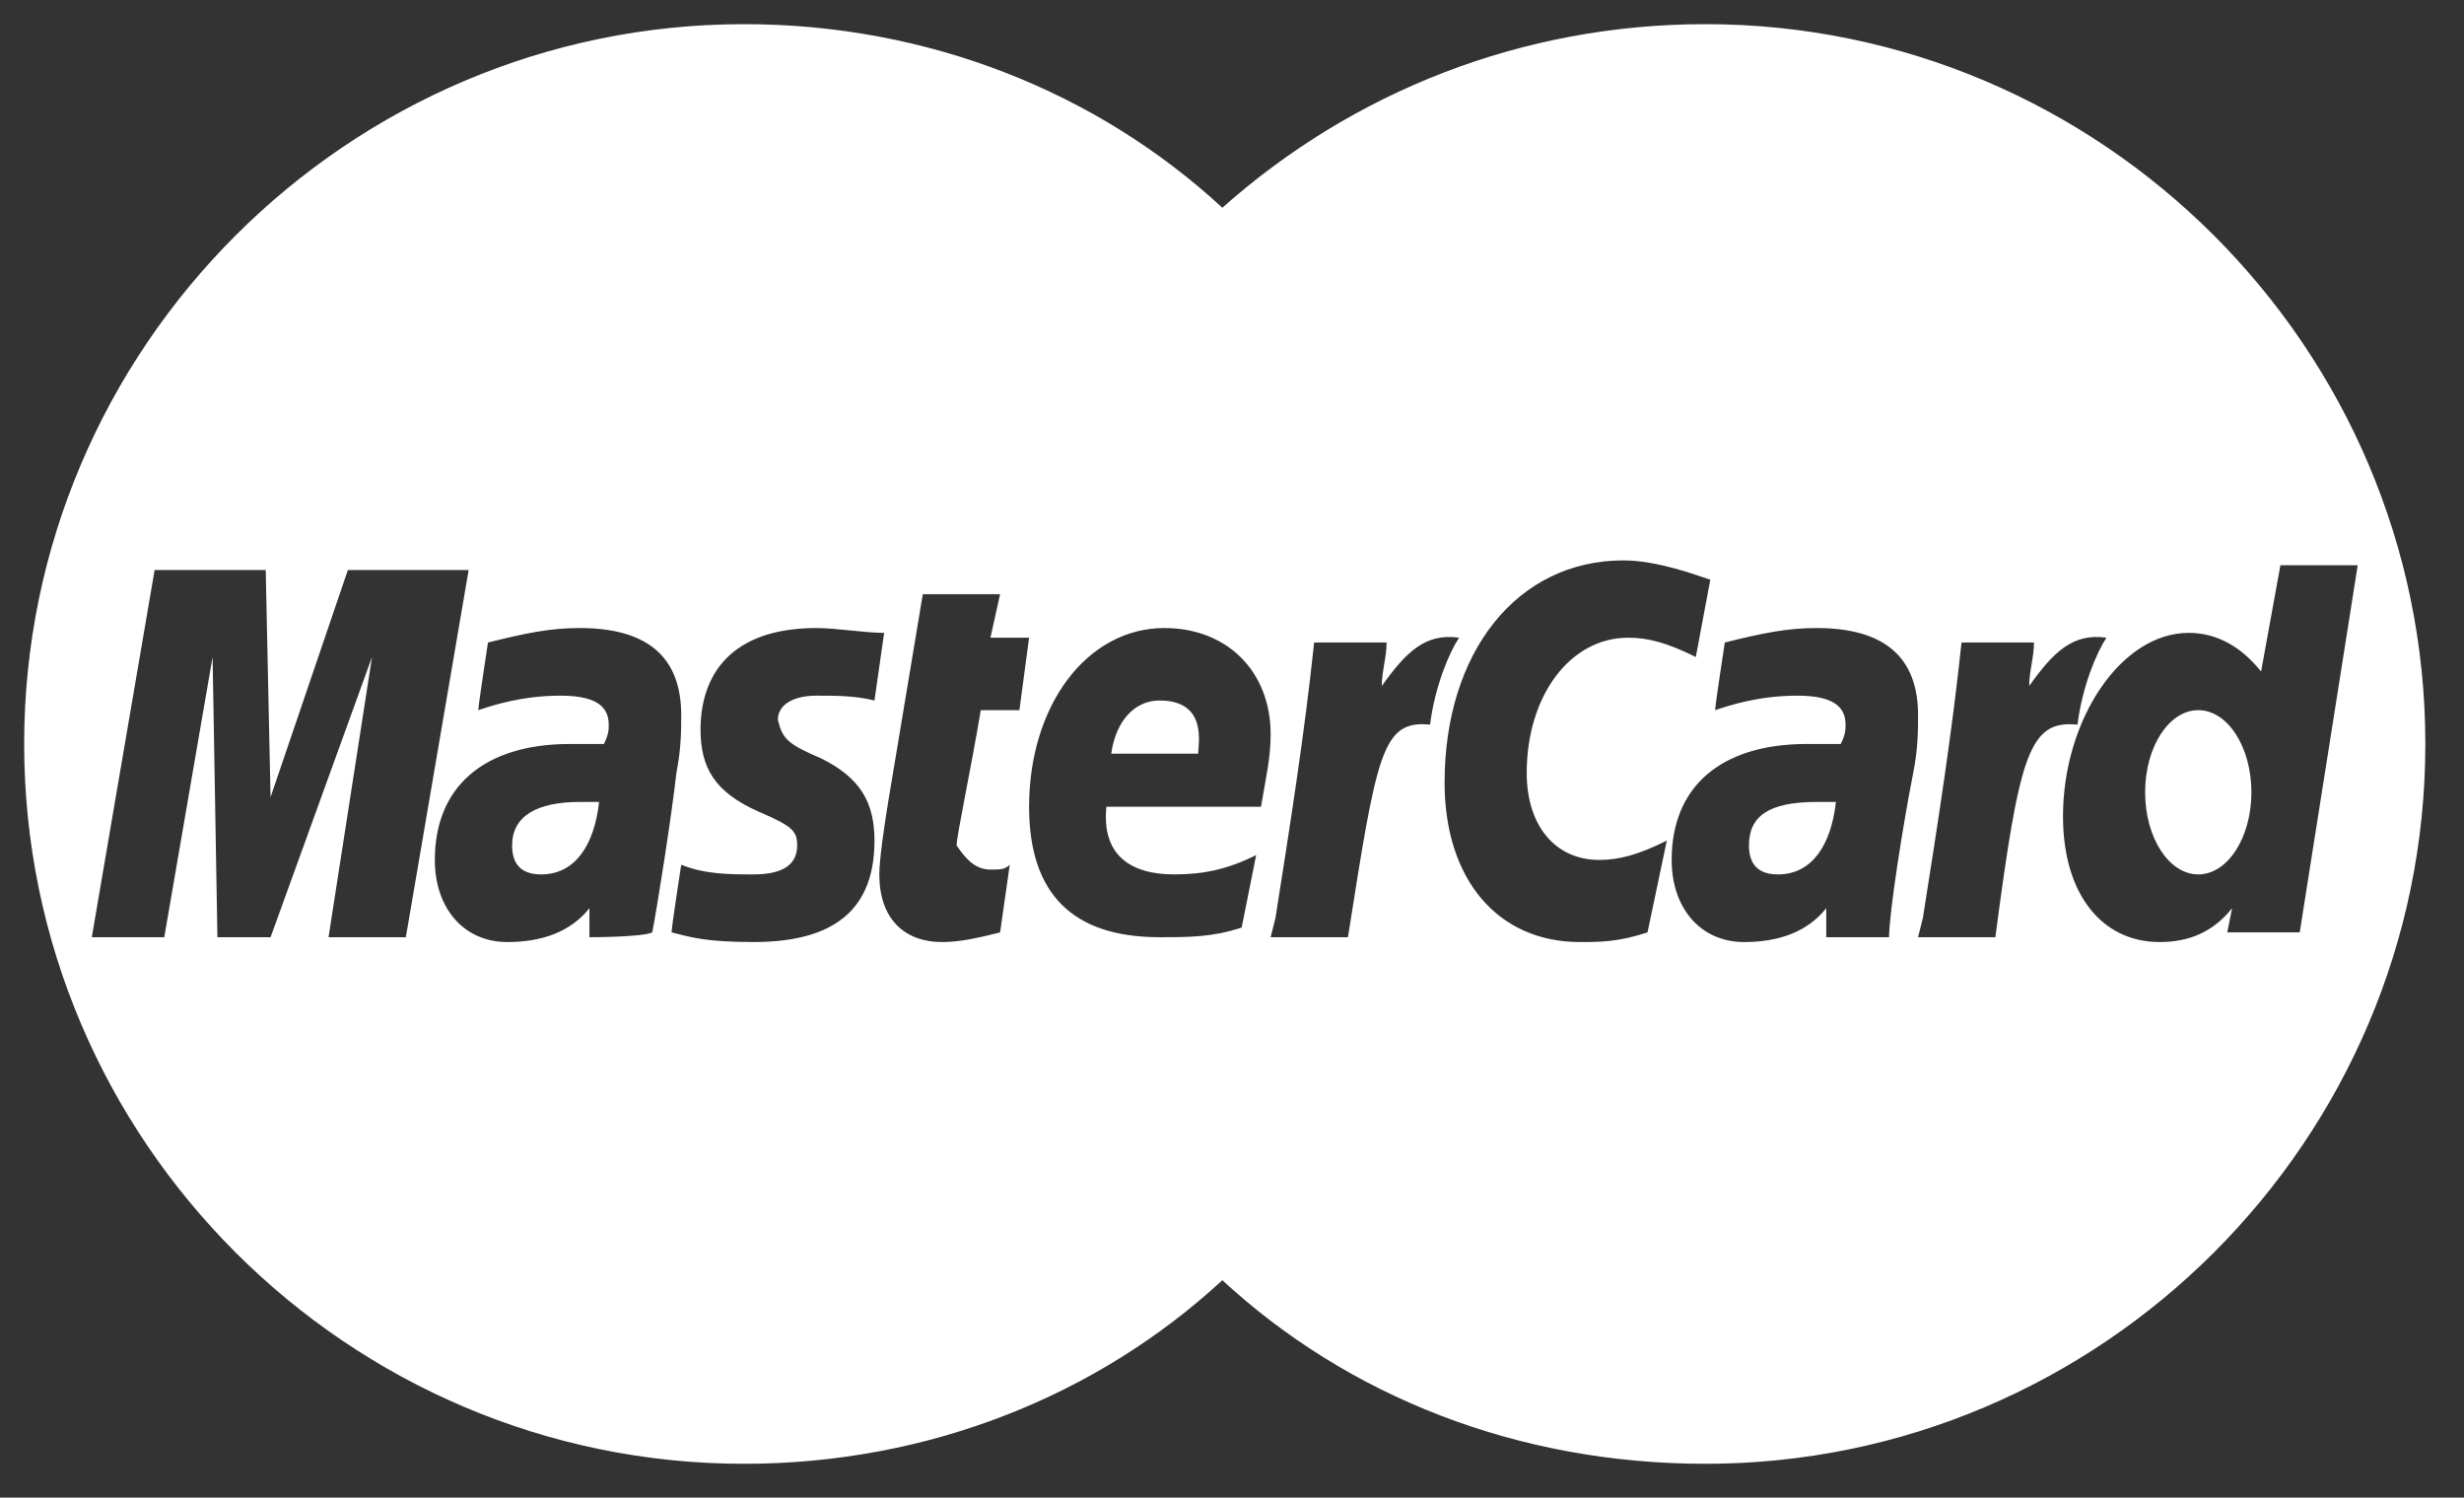 <svg version="1.2" xmlns="http://www.w3.org/2000/svg" viewBox="0 0 51 31" width="51" height="31">
	<rect x="0" y="0" width="51" height="31" fill="#333333" stroke="none"/>
	<title>mastercard-svg</title>
	<style>
		.s0 { fill: #ffffff } 
	</style>
	<g id="Layer">
		<path id="Layer" class="s0" d="m12 16.6c0.2 0 0.2 0 0.4 0-0.1 0.9-0.5 1.5-1.2 1.5q-0.6 0-0.6-0.6c0-0.6 0.5-0.9 1.4-0.9z"/>
		<path id="Layer" class="s0" d="m37.6 16.6c0.2 0 0.2 0 0.4 0-0.1 0.9-0.5 1.5-1.2 1.5q-0.6 0-0.6-0.6c0-0.6 0.4-0.9 1.4-0.9z"/>
		<path id="Layer" class="s0" d="m24.8 15.6h-1.8c0.1-0.7 0.5-1.1 1-1.1 1 0 0.8 0.9 0.8 1.1z"/>
		<ellipse id="Layer" class="s0" cx="45.5" cy="16.4" rx="1.1" ry="1.7"/>
		<path id="Layer" fill-rule="evenodd" class="s0" d="m50.2 15.4c0 8.2-6.7 14.9-14.9 14.9-3.9 0-7.4-1.4-10-3.8-2.6 2.4-6.1 3.8-9.9 3.8-8.2 0-14.9-6.7-14.9-14.9 0-8.2 6.7-14.9 14.9-14.9 3.8 0 7.3 1.4 9.9 3.8 2.7-2.4 6.2-3.8 10-3.8 8.2 0 14.9 6.7 14.9 14.9zm-41.8 4l1.3-7.6h-2.5l-1.6 4.7-0.1-4.7h-2.3l-1.3 7.6h1.5l1-5.8 0.1 5.8h1.1l2.1-5.8-0.9 5.8zm5.1-0.1c0.1-0.5 0.4-2.4 0.5-3.3 0.1-0.5 0.1-0.9 0.1-1.2q0-1.8-2.1-1.8c-0.6 0-1.1 0.1-1.9 0.3 0 0-0.2 1.3-0.2 1.4 0.3-0.1 0.9-0.3 1.7-0.3 0.7 0 1 0.2 1 0.6 0 0.1 0 0.2-0.1 0.4-0.3 0-0.5 0-0.7 0-1.8 0-2.8 0.9-2.8 2.4 0 1 0.6 1.7 1.5 1.7 0.7 0 1.3-0.2 1.7-0.7v0.6c0 0 1.1 0 1.3-0.1zm2.6-4.4c0-0.3 0.3-0.5 0.8-0.5 0.4 0 0.8 0 1.2 0.1l0.2-1.4c-0.4 0-1-0.1-1.4-0.1-1.8 0-2.4 1-2.4 2.1 0 0.8 0.3 1.3 1.2 1.7 0.7 0.3 0.8 0.4 0.8 0.7q0 0.6-0.9 0.6c-0.5 0-1 0-1.5-0.2 0 0-0.2 1.3-0.2 1.4 0.4 0.1 0.7 0.2 1.7 0.2 1.7 0 2.5-0.7 2.5-2.1 0-0.8-0.3-1.3-1.1-1.7-0.7-0.3-0.8-0.4-0.9-0.8zm3.7 2.6c0-0.2 0.3-1.6 0.5-2.8h0.8l0.2-1.5h-0.8l0.2-0.9h-1.6c0 0-0.6 3.6-0.7 4.2-0.1 0.6-0.2 1.3-0.2 1.6 0 0.9 0.5 1.4 1.3 1.4 0.4 0 0.8-0.1 1.2-0.2l0.2-1.4c-0.1 0.1-0.2 0.1-0.4 0.1-0.3 0-0.5-0.2-0.7-0.5zm3.1-0.8h3.2c0.1-0.6 0.2-1 0.2-1.5 0-1.3-0.9-2.2-2.2-2.2-1.6 0-2.8 1.6-2.8 3.7q0 2.7 2.7 2.7c0.6 0 1.1 0 1.7-0.2l0.3-1.5c-0.6 0.3-1.1 0.4-1.7 0.4-0.9 0-1.5-0.4-1.4-1.4zm6.7-1.7c0.1-0.8 0.4-1.5 0.6-1.8-0.7-0.1-1.1 0.3-1.6 1 0-0.3 0.1-0.6 0.1-0.9h-1.5c-0.2 1.9-0.5 3.8-0.8 5.7l-0.1 0.4h1.6c0.6-3.8 0.7-4.5 1.7-4.4zm4.9 2.4c-0.6 0.3-1 0.4-1.4 0.4-0.9 0-1.5-0.7-1.5-1.8 0-1.6 0.9-2.8 2.1-2.8 0.4 0 0.8 0.1 1.4 0.4l0.3-1.6c-0.3-0.1-1.1-0.4-1.8-0.4-2.2 0-3.7 1.9-3.7 4.6 0 2 1.1 3.3 2.8 3.3 0.4 0 0.8 0 1.4-0.2zm5.1-1.4c0.1-0.5 0.1-0.9 0.1-1.2q0-1.8-2.1-1.8c-0.6 0-1.1 0.1-1.9 0.3 0 0-0.2 1.3-0.2 1.4 0.3-0.1 0.9-0.3 1.7-0.3 0.7 0 1 0.2 1 0.6 0 0.1 0 0.2-0.1 0.4-0.3 0-0.5 0-0.7 0-1.8 0-2.8 0.9-2.8 2.4 0 1 0.6 1.7 1.5 1.7 0.7 0 1.3-0.2 1.7-0.7v0.6c0 0 1.1 0 1.3 0 0-0.5 0.3-2.4 0.5-3.4zm3.4-1c0.1-0.8 0.4-1.5 0.6-1.8-0.7-0.1-1.1 0.3-1.6 1 0-0.3 0.1-0.6 0.1-0.9h-1.5c-0.2 1.9-0.5 3.8-0.8 5.7l-0.1 0.4h1.6c0.5-3.8 0.7-4.5 1.7-4.4zm3.1 4.4v-0.1zm0-0.1h1.5l1.2-7.6h-1.6l-0.4 2.2c-0.4-0.5-0.9-0.8-1.5-0.8-1.4 0-2.6 1.8-2.6 3.8 0 1.6 0.8 2.6 2 2.6 0.6 0 1.1-0.2 1.5-0.7z"/>
	</g>
</svg>